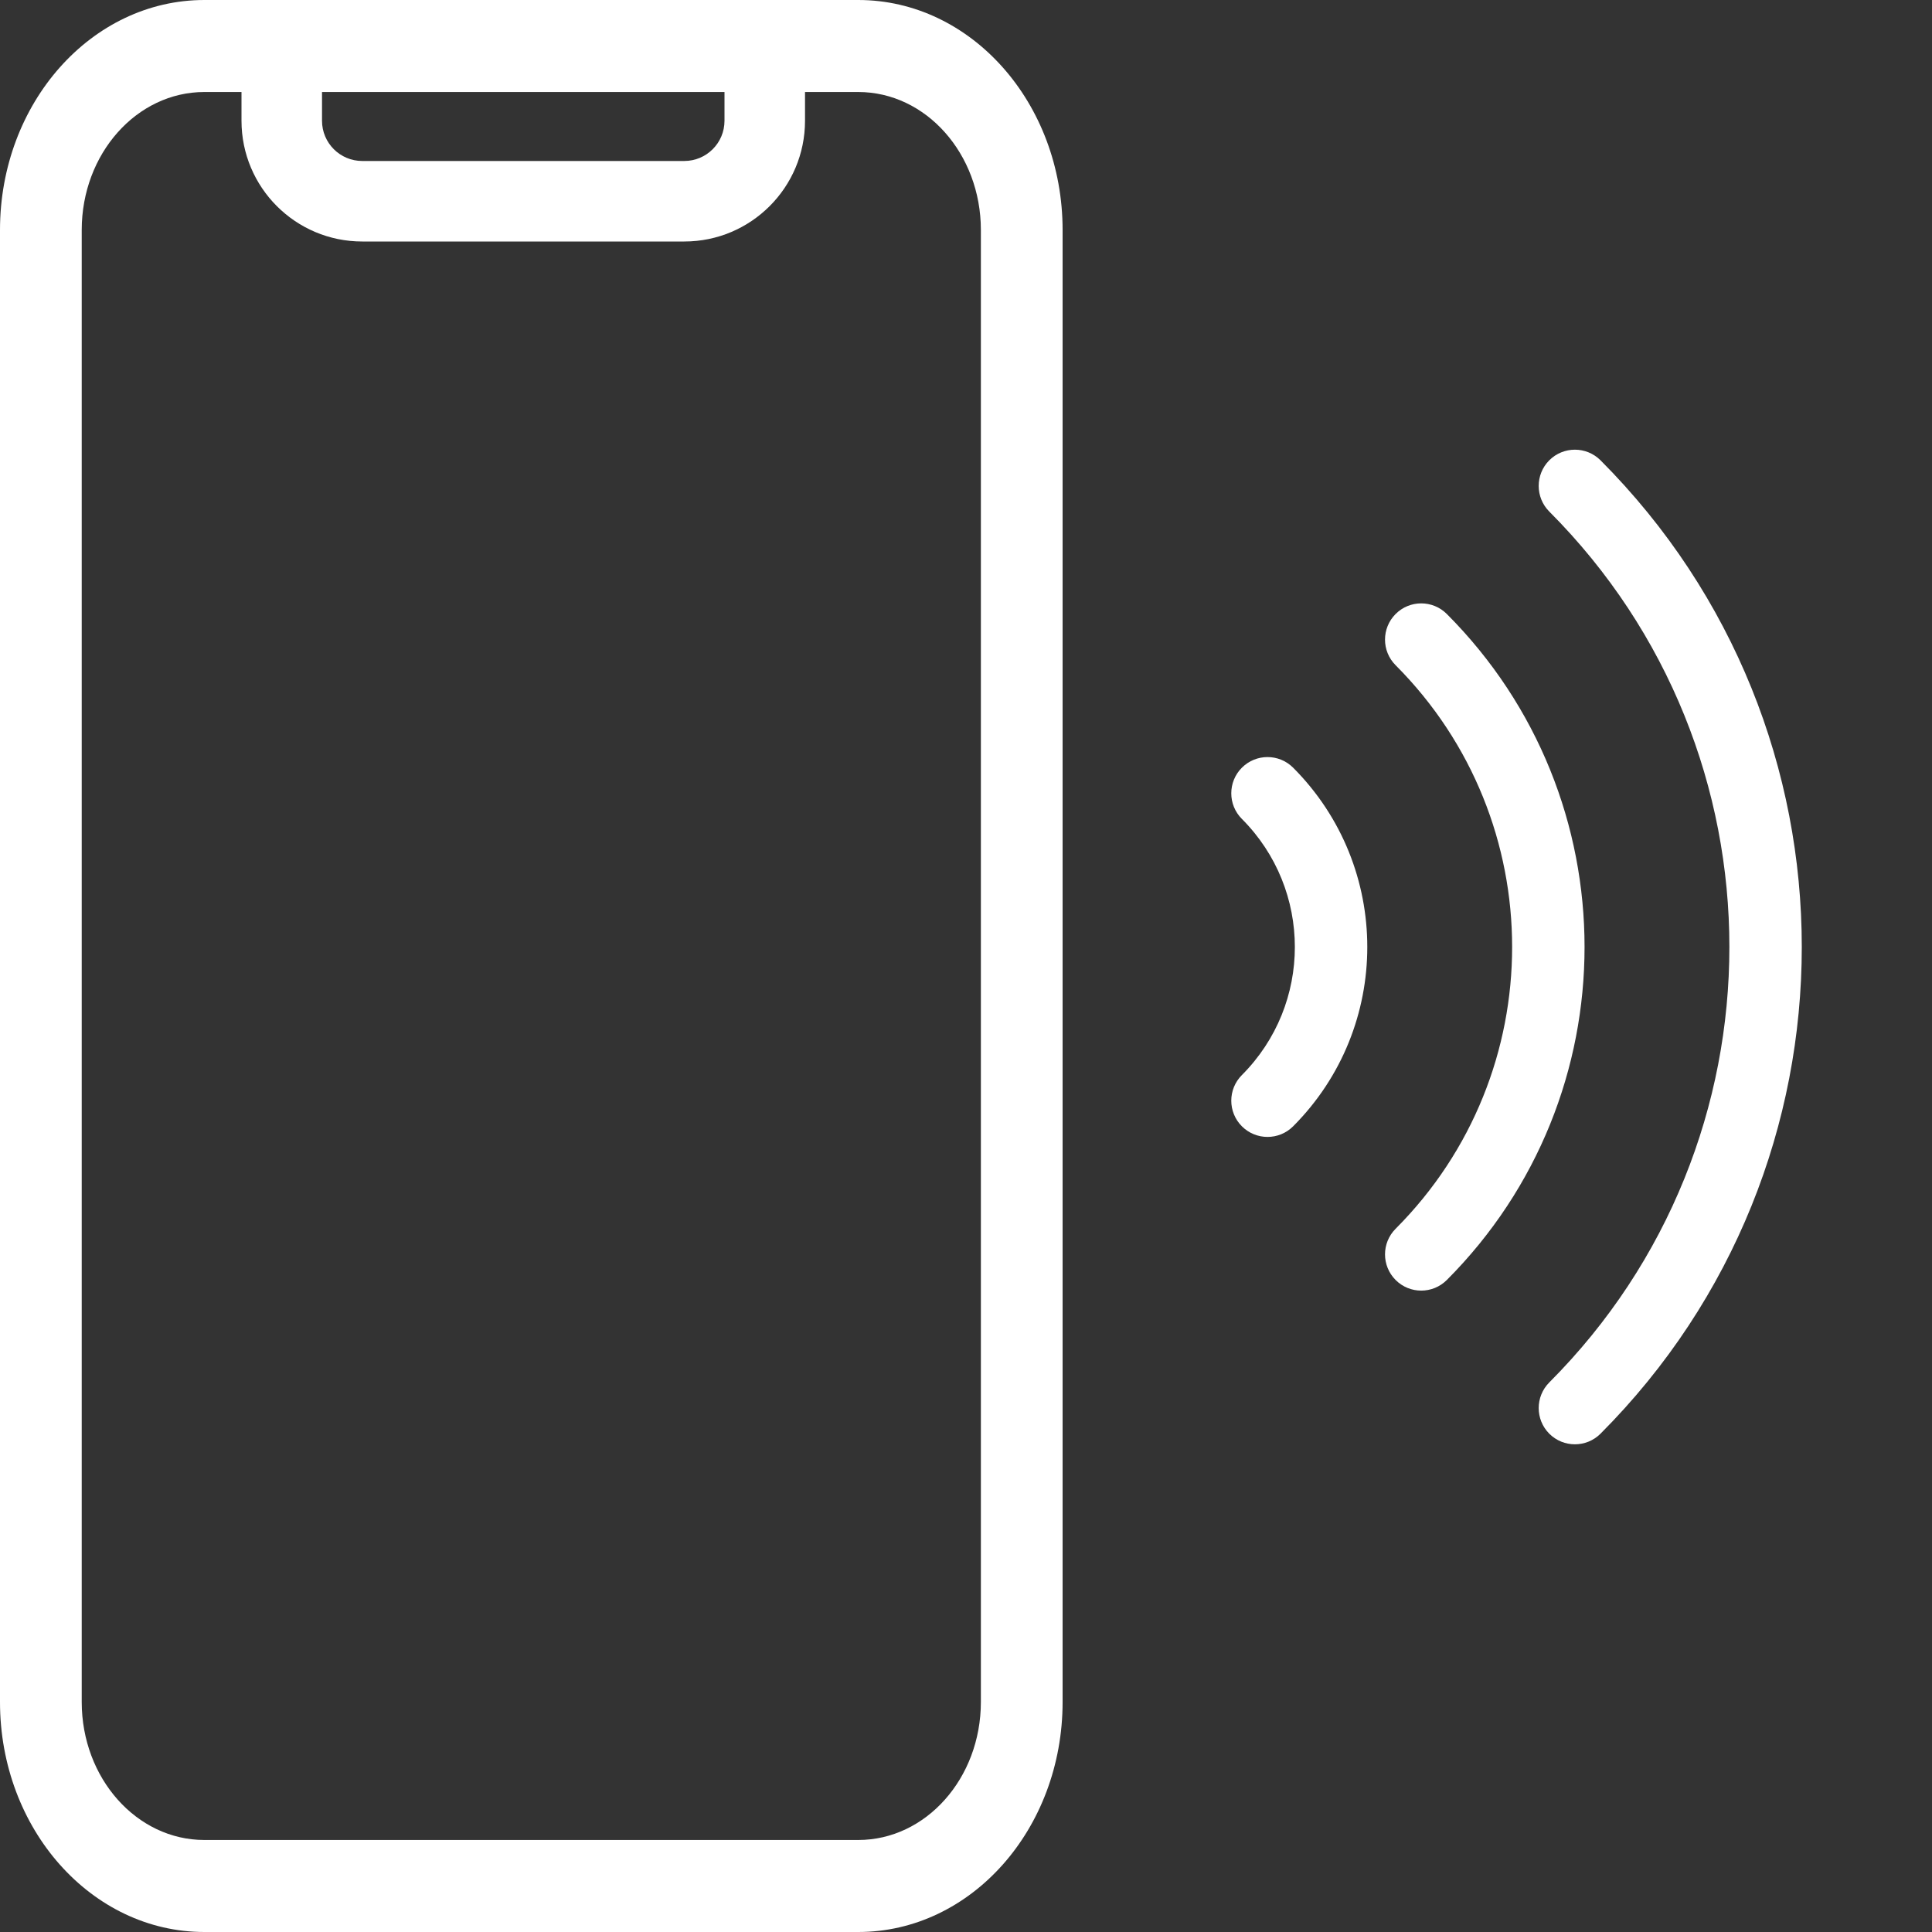 <svg width="40" height="40" viewBox="0 0 40 40" fill="none" xmlns="http://www.w3.org/2000/svg">
<rect x="0" y="0" width="40" height="40" fill="#333333" stroke="none"/>
<g clip-path="url(#clip0)">
<path fill-rule="evenodd" clip-rule="evenodd" d="M0 4.762C0 2.132 1.894 0 4.231 0H17.769C20.106 0 22 2.132 22 4.762V35.238C22 37.868 20.106 40 17.769 40H4.231C1.894 40 0 37.868 0 35.238V4.762ZM4.231 1.905C2.829 1.905 1.692 3.184 1.692 4.762V35.238C1.692 36.816 2.829 38.095 4.231 38.095H17.769C19.171 38.095 20.308 36.816 20.308 35.238V4.762C20.308 3.184 19.171 1.905 17.769 1.905H4.231Z" fill="white"/>
<path fill-rule="evenodd" clip-rule="evenodd" d="M5 0.833C5 0.373 5.373 0 5.833 0H15.833C16.294 0 16.667 0.373 16.667 0.833V2.5C16.667 3.881 15.547 5 14.167 5H7.5C6.119 5 5 3.881 5 2.5V0.833ZM6.667 1.667V2.5C6.667 2.96 7.04 3.333 7.5 3.333H14.167C14.627 3.333 15 2.96 15 2.5V1.667H6.667Z" fill="white"/>
<path d="M32.076 10.591C37.048 15.573 37.048 23.64 32.076 28.622C31.784 28.915 31.784 29.39 32.076 29.683C32.369 29.976 32.844 29.976 33.137 29.683C38.693 24.114 38.693 15.099 33.137 9.53C32.844 9.237 32.369 9.237 32.076 9.53C31.784 9.823 31.784 10.298 32.076 10.591Z" fill="white"/>
<path d="M28.895 13.773C32.111 16.997 32.111 22.216 28.895 25.44C28.602 25.733 28.602 26.208 28.895 26.501C29.187 26.794 29.662 26.794 29.955 26.501C33.757 22.691 33.757 16.522 29.955 12.712C29.662 12.419 29.187 12.419 28.895 12.712C28.602 13.005 28.602 13.48 28.895 13.773Z" fill="white"/>
<path d="M25.712 16.955C27.174 18.42 27.174 20.793 25.712 22.258C25.419 22.551 25.419 23.026 25.712 23.319C26.005 23.612 26.48 23.612 26.773 23.319C28.82 21.267 28.82 17.946 26.773 15.894C26.48 15.601 26.005 15.601 25.712 15.894C25.419 16.187 25.419 16.662 25.712 16.955Z" fill="white"/>
</g>
<defs>
<clipPath id="clip0">
<rect width="40" height="40" fill="white"/>
</clipPath>
</defs>
</svg>

